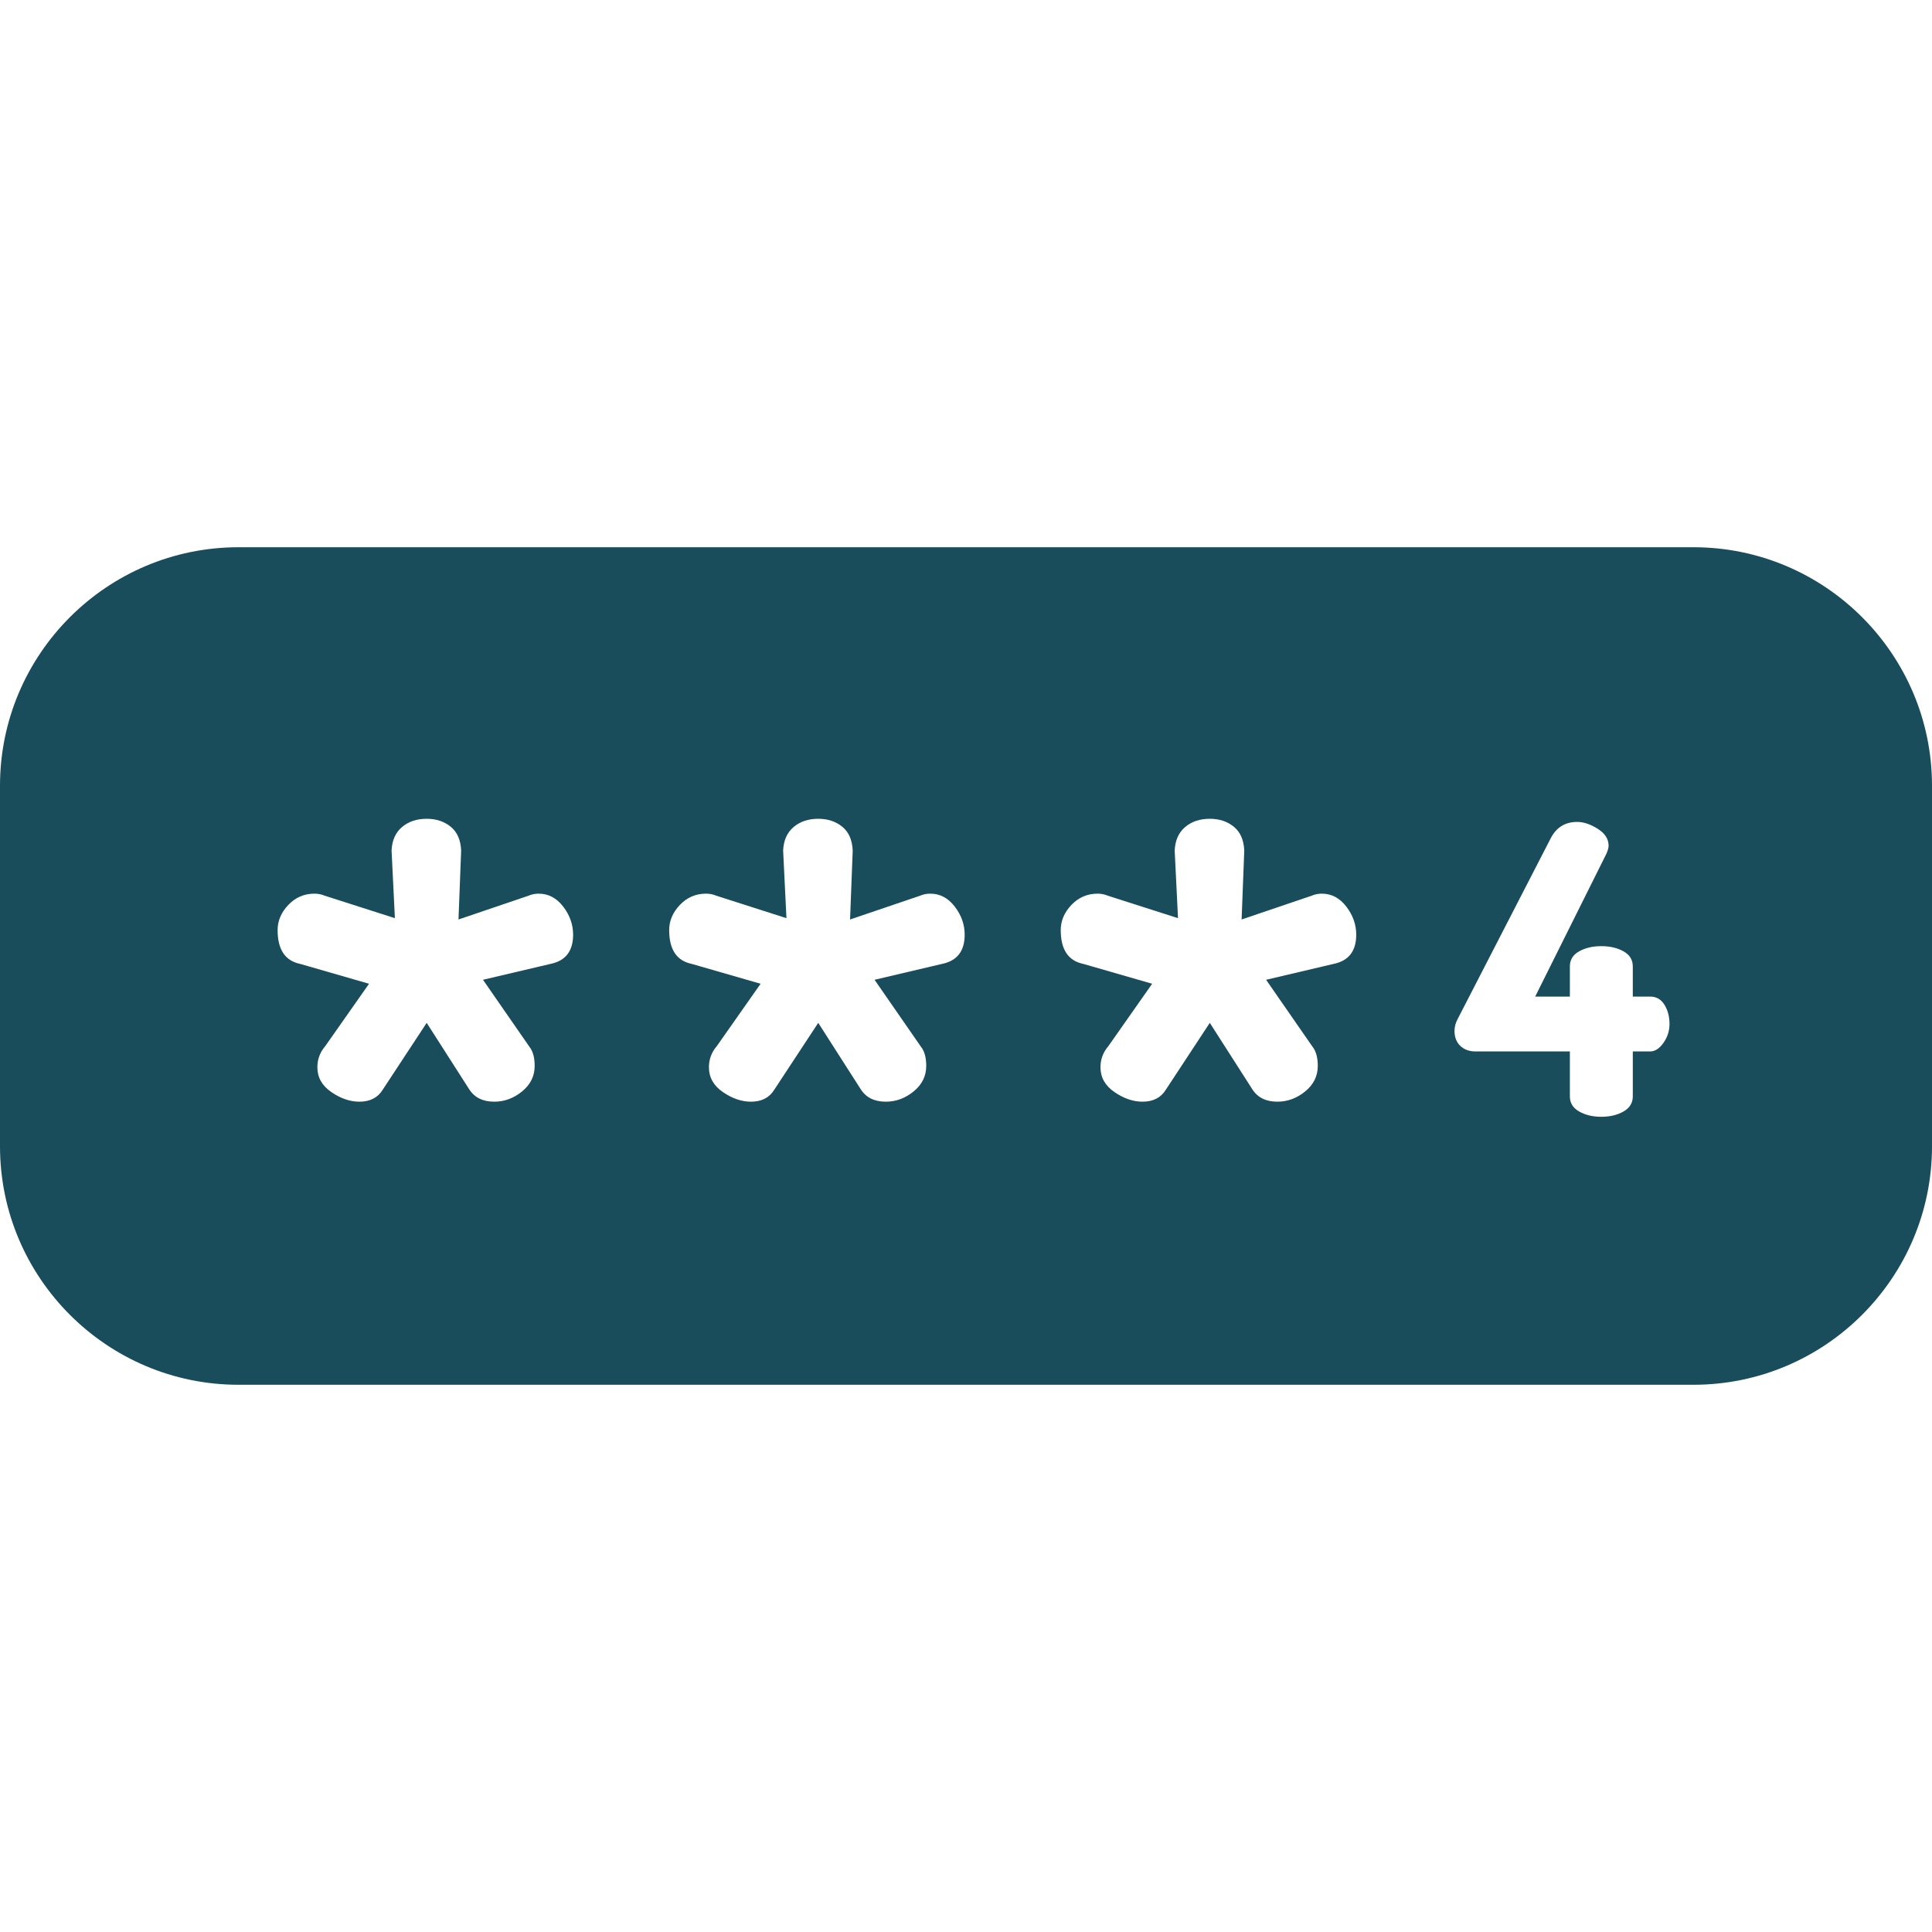<?xml version="1.0"?>
<svg xmlns="http://www.w3.org/2000/svg" xmlns:xlink="http://www.w3.org/1999/xlink" xmlns:svgjs="http://svgjs.com/svgjs" version="1.1" width="512" height="512" x="0" y="0" viewBox="0 0 512.001 512.001" style="enable-background:new 0 0 512 512" xml:space="preserve" class=""><g>
<g xmlns="http://www.w3.org/2000/svg">
	<g>
		<path d="M448.803,145.024H63.197C28.35,145.024,0,173.373,0,208.22v95.562c0,34.846,28.35,63.196,63.197,63.196h385.608    c34.847,0,63.197-28.35,63.197-63.196V208.22C512,173.373,483.65,145.024,448.803,145.024z M145.907,255.44l-17.909,4.213    l12.291,17.734c0.936,1.171,1.405,2.87,1.405,5.091c0,2.694-1.114,4.946-3.336,6.759c-2.225,1.816-4.683,2.722-7.374,2.722    c-3.045,0-5.267-1.111-6.671-3.336l-11.237-17.558l-11.66,17.733c-1.295,2.107-3.355,3.161-6.181,3.161    c-2.475,0-4.949-0.848-7.421-2.546c-2.475-1.696-3.709-3.891-3.709-6.584c0-2.107,0.703-3.979,2.107-5.618L97.8,260.707    l-18.26-5.267c-3.981-0.817-5.969-3.803-5.969-8.955c0-2.458,0.946-4.68,2.839-6.672c1.894-1.989,4.203-2.985,6.927-2.985    c0.946,0,1.835,0.175,2.664,0.527l18.647,5.969l-0.878-17.909c0.115-2.691,1.037-4.768,2.763-6.233    c1.723-1.462,3.904-2.195,6.543-2.195c2.521,0,4.644,0.702,6.367,2.107c1.723,1.405,2.645,3.512,2.763,6.321l-0.702,18.26    l18.611-6.32c0.818-0.352,1.696-0.527,2.634-0.527c2.574,0,4.74,1.141,6.497,3.424c1.756,2.283,2.634,4.77,2.634,7.462    C151.877,252.046,149.884,254.622,145.907,255.44z M249.674,255.44l-17.909,4.213l12.291,17.734    c0.936,1.171,1.405,2.87,1.405,5.091c0,2.694-1.114,4.946-3.336,6.759c-2.225,1.816-4.683,2.722-7.374,2.722    c-3.045,0-5.267-1.111-6.671-3.336l-11.237-17.558l-11.66,17.733c-1.295,2.107-3.355,3.161-6.181,3.161    c-2.475,0-4.949-0.848-7.421-2.546c-2.475-1.696-3.709-3.891-3.709-6.584c0-2.107,0.703-3.979,2.107-5.618l11.588-16.504    l-18.26-5.267c-3.981-0.817-5.969-3.803-5.969-8.955c0-2.458,0.946-4.68,2.839-6.672c1.894-1.989,4.203-2.985,6.927-2.985    c0.946,0,1.835,0.175,2.664,0.527l18.647,5.969l-0.878-17.909c0.115-2.691,1.037-4.768,2.763-6.233    c1.723-1.462,3.904-2.195,6.543-2.195c2.521,0,4.644,0.702,6.367,2.107s2.645,3.512,2.763,6.321l-0.702,18.26l18.611-6.32    c0.818-0.352,1.696-0.527,2.634-0.527c2.574,0,4.74,1.141,6.497,3.424c1.756,2.283,2.634,4.77,2.634,7.462    C255.643,252.046,253.651,254.622,249.674,255.44z M353.44,255.44l-17.909,4.213l12.291,17.734    c0.936,1.171,1.405,2.87,1.405,5.091c0,2.694-1.114,4.946-3.336,6.759c-2.225,1.816-4.683,2.722-7.374,2.722    c-3.045,0-5.267-1.111-6.671-3.336l-11.237-17.558l-11.66,17.733c-1.295,2.107-3.355,3.161-6.181,3.161    c-2.475,0-4.949-0.848-7.421-2.546c-2.475-1.696-3.709-3.891-3.709-6.584c0-2.107,0.703-3.979,2.107-5.618l11.588-16.504    l-18.26-5.267c-3.981-0.817-5.969-3.803-5.969-8.955c0-2.458,0.946-4.68,2.839-6.672c1.894-1.989,4.203-2.985,6.927-2.985    c0.946,0,1.835,0.175,2.664,0.527l18.647,5.969l-0.878-17.909c0.115-2.691,1.037-4.768,2.763-6.233    c1.723-1.462,3.904-2.195,6.543-2.195c2.521,0,4.644,0.702,6.367,2.107c1.723,1.405,2.645,3.512,2.763,6.321l-0.702,18.26    l18.611-6.32c0.818-0.352,1.696-0.527,2.634-0.527c2.574,0,4.74,1.141,6.497,3.424c1.756,2.283,2.634,4.77,2.634,7.462    C359.41,252.046,357.417,254.622,353.44,255.44z M440.833,276.371c-1.069,1.515-2.245,2.272-3.528,2.272h-4.596v11.919    c0,1.726-0.82,3.057-2.459,3.994c-1.64,0.937-3.6,1.405-5.879,1.405c-2.282,0-4.241-0.468-5.879-1.405    c-1.641-0.937-2.459-2.269-2.459-3.994v-11.919h-25.014c-1.641,0-2.977-0.488-4.009-1.463c-1.032-0.975-1.55-2.305-1.55-3.989    c0-1.059,0.286-2.118,0.855-3.177l24.693-47.959c1.497-2.823,3.812-4.236,6.948-4.236c1.71,0,3.528,0.606,5.451,1.817    c1.924,1.213,2.887,2.709,2.887,4.489c0,0.5-0.179,1.176-0.535,2.031l-18.921,37.949h9.193v-7.994    c0-1.751,0.818-3.084,2.459-3.998c1.639-0.914,3.598-1.372,5.879-1.372c2.28,0,4.24,0.458,5.879,1.372    c1.639,0.914,2.459,2.247,2.459,3.998v7.994h4.596c1.639,0,2.903,0.725,3.795,2.171c0.891,1.447,1.336,3.147,1.336,5.098    C442.436,273.191,441.902,274.858,440.833,276.371z" fill="#194d5c" data-original="#000000" style="" class=""/>
	</g>
</g>
<g xmlns="http://www.w3.org/2000/svg">
</g>
<g xmlns="http://www.w3.org/2000/svg">
</g>
<g xmlns="http://www.w3.org/2000/svg">
</g>
<g xmlns="http://www.w3.org/2000/svg">
</g>
<g xmlns="http://www.w3.org/2000/svg">
</g>
<g xmlns="http://www.w3.org/2000/svg">
</g>
<g xmlns="http://www.w3.org/2000/svg">
</g>
<g xmlns="http://www.w3.org/2000/svg">
</g>
<g xmlns="http://www.w3.org/2000/svg">
</g>
<g xmlns="http://www.w3.org/2000/svg">
</g>
<g xmlns="http://www.w3.org/2000/svg">
</g>
<g xmlns="http://www.w3.org/2000/svg">
</g>
<g xmlns="http://www.w3.org/2000/svg">
</g>
<g xmlns="http://www.w3.org/2000/svg">
</g>
<g xmlns="http://www.w3.org/2000/svg">
</g>
</g></svg>
